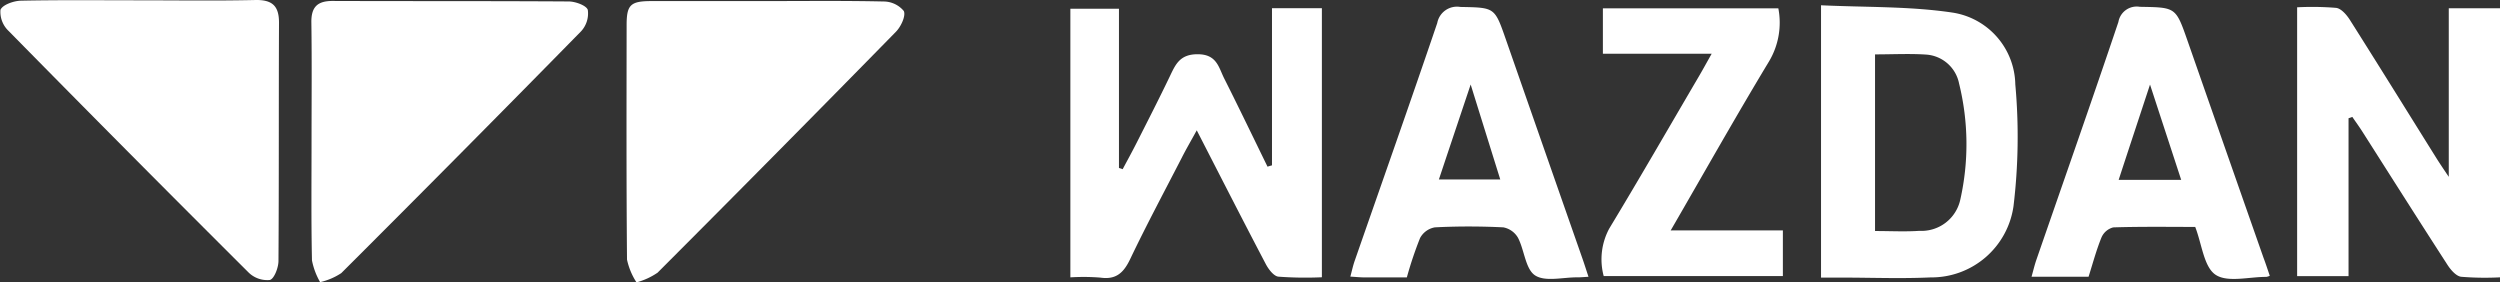<svg xmlns="http://www.w3.org/2000/svg" width="140.3" height="15.846" viewBox="0 0 140.3 15.846"><rect x="0" y="0" width="140.3" height="15.846" fill="#333333" stroke="none"/><defs><style>.a{fill:#fff;}</style></defs><g transform="translate(0 0.005)"><path class="a" d="M181.639.263c2.191,0,4.384-.026,6.573.024a1.477,1.477,0,0,1,1.141.534c.123.271-.16.876-.439,1.161q-6.658,6.795-13.379,13.523a3.857,3.857,0,0,1-1.184.544,3.8,3.8,0,0,1-.532-1.277c-.04-4.386-.026-8.774-.022-13.161,0-1.135.216-1.343,1.368-1.347C177.324.259,179.481.263,181.639.263Z" transform="translate(-138.631 -0.208)"/><path class="a" d="M7.74.012c2.191,0,4.384.034,6.573-.016.953-.022,1.349.316,1.345,1.279-.02,4.455,0,8.908-.03,13.363,0,.378-.243,1.01-.486,1.07a1.5,1.5,0,0,1-1.186-.415Q7.184,8.547.479,1.728A1.471,1.471,0,0,1,.026.55C.137.265.762.045,1.167.034,3.358-.012,5.549.012,7.74.012Z" transform="translate(0 0)"/><path class="a" d="M86.379,8.142c0-2.225.022-4.453-.01-6.676-.012-.872.344-1.21,1.2-1.206,4.415.016,8.827,0,13.242.028.378,0,1,.229,1.072.475a1.475,1.475,0,0,1-.378,1.2Q94.812,8.783,88.048,15.533a3.59,3.59,0,0,1-1.188.506,3.975,3.975,0,0,1-.457-1.218C86.355,12.6,86.379,10.37,86.379,8.142Z" transform="translate(-68.895 -0.211)"/><path class="a" d="M308.241,11.089V2.27h2.8v15.1a20.735,20.735,0,0,1-2.442-.034c-.263-.03-.554-.417-.706-.706-1.283-2.444-2.535-4.9-3.874-7.506-.322.587-.6,1.062-.848,1.552-.971,1.886-1.973,3.757-2.887,5.671-.366.767-.789,1.173-1.679,1.042a12.1,12.1,0,0,0-1.679-.014V2.3h2.727v8.936l.208.069c.257-.484.522-.961.769-1.451.623-1.23,1.252-2.458,1.849-3.7.338-.7.564-1.313,1.618-1.3s1.153.747,1.463,1.36c.827,1.641,1.623,3.3,2.43,4.949C308.08,11.135,308.161,11.111,308.241,11.089Z" transform="translate(-236.857 -1.815)"/><path class="a" d="M640.085,8.164v8.861H637.2V1.937a16.436,16.436,0,0,1,2.191.032c.285.038.589.39.769.674,1.641,2.592,3.257,5.2,4.882,7.8.158.251.326.5.668,1.008V1.991h2.875v15.1a16.345,16.345,0,0,1-2.183-.032c-.283-.038-.585-.39-.767-.672-1.61-2.491-3.2-5-4.791-7.5-.174-.271-.364-.532-.548-.8Z" transform="translate(-508.285 -1.532)"/><path class="a" d="M505.13,16.743V1.46c2.5.119,4.965.051,7.368.409A4.154,4.154,0,0,1,516.033,5.9a32.621,32.621,0,0,1-.1,6.826,4.65,4.65,0,0,1-4.651,4.006c-1.647.077-3.3.012-4.953.01Zm3.031-12.527v9.913c.878,0,1.685.045,2.486-.01a2.23,2.23,0,0,0,2.3-1.756,14.2,14.2,0,0,0-.069-6.509,2.022,2.022,0,0,0-1.851-1.627C510.1,4.165,509.158,4.216,508.161,4.216Z" transform="translate(-402.934 -1.169)"/><path class="a" d="M576.907,16.983a.868.868,0,0,1-.192.061c-.973-.006-2.183.332-2.855-.123-.653-.443-.759-1.7-1.137-2.681-1.511,0-3.057-.024-4.6.026a.991.991,0,0,0-.66.562c-.289.71-.488,1.457-.726,2.209h-3.2c.1-.358.172-.666.275-.961,1.538-4.445,3.1-8.884,4.6-13.339a1.041,1.041,0,0,1,1.2-.85c2.019.036,2.015.006,2.677,1.9q2.127,6.088,4.263,12.175C576.68,16.3,576.792,16.645,576.907,16.983ZM571.936,11.6c-.585-1.79-1.125-3.437-1.75-5.349-.647,1.969-1.2,3.634-1.76,5.349Z" transform="translate(-449.527 -1.51)"/><path class="a" d="M387.951,17.037c-.293.016-.459.034-.627.032-.807-.008-1.8.263-2.371-.111-.542-.356-.595-1.41-.957-2.108a1.21,1.21,0,0,0-.825-.587c-1.279-.063-2.563-.065-3.84,0a1.172,1.172,0,0,0-.832.6,20.946,20.946,0,0,0-.742,2.209c-.825,0-1.6,0-2.371,0-.233,0-.465-.024-.8-.045.089-.326.148-.613.245-.888,1.548-4.447,3.118-8.886,4.633-13.345a1.125,1.125,0,0,1,1.295-.9c1.928.038,1.922.008,2.547,1.8q2.143,6.145,4.293,12.285C387.71,16.292,387.809,16.608,387.951,17.037Zm-6.612-10.79c-.641,1.914-1.2,3.577-1.784,5.329H383C382.458,9.84,381.942,8.186,381.339,6.247Z" transform="translate(-298.805 -1.509)"/><path class="a" d="M454.455,14.765v2.563H444.4a3.637,3.637,0,0,1,.314-2.673c1.71-2.826,3.356-5.687,5.028-8.536.216-.37.423-.747.718-1.271h-6.106V2.3H454.2a4.239,4.239,0,0,1-.528,2.99c-1.861,3.083-3.628,6.221-5.513,9.476C450.3,14.765,452.32,14.765,454.455,14.765Z" transform="translate(-354.4 -1.839)"/></g></svg>